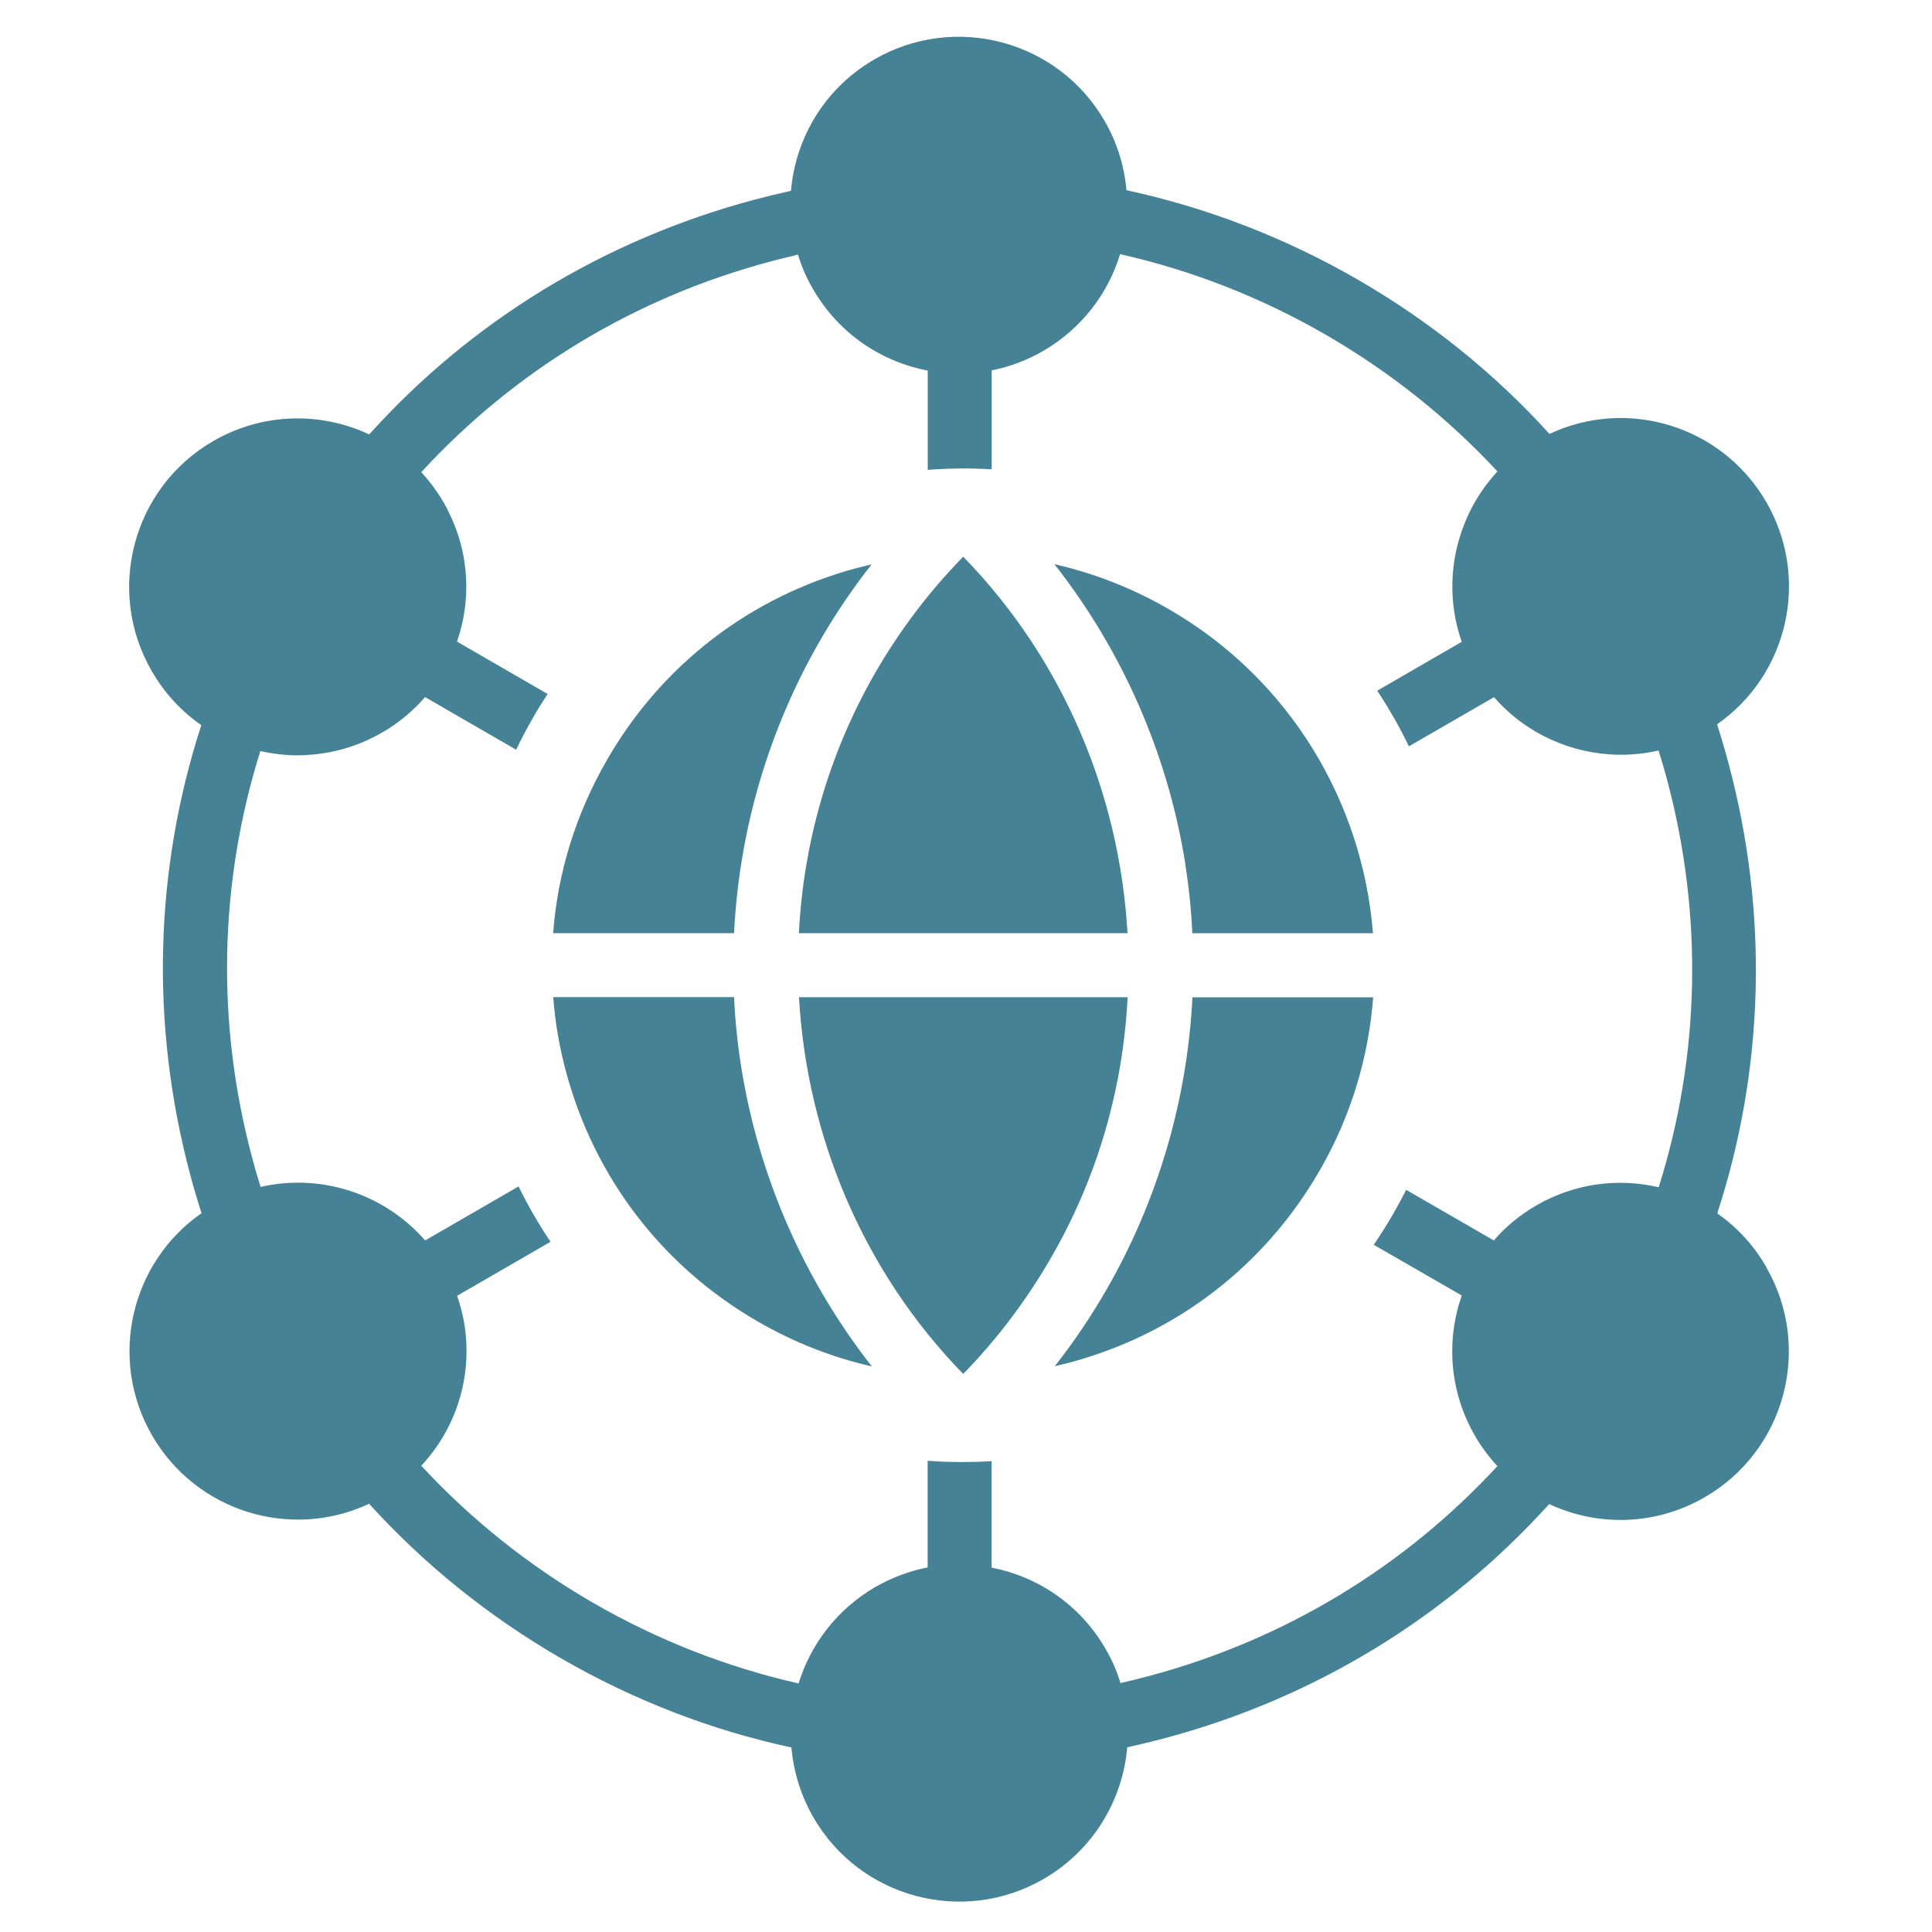 <?xml version="1.0" encoding="UTF-8"?>
<svg id="Layer_1" data-name="Layer 1" xmlns="http://www.w3.org/2000/svg" viewBox="0 0 200 200">
  <g id="Plain_Shapes" data-name="Plain Shapes">
    <g>
      <path d="M182.85,131.16c-1.31-2.27-3.06-4.14-5.08-5.55,4.88-14.99,5.33-31.07,1.15-46.65-.36-1.35-.75-2.67-1.17-3.98,7.35-5.12,9.67-15.1,5.1-23-4.56-7.89-14.35-10.87-22.45-7.06-5.67-6.26-12.35-11.65-19.87-15.99-7.56-4.36-15.62-7.45-23.92-9.24-.21-2.45-.95-4.9-2.26-7.17-4.81-8.33-15.48-11.19-23.82-6.38-5.13,2.96-8.18,8.12-8.65,13.61-1.3.29-2.59.61-3.89.95-15.55,4.17-29.25,12.58-39.77,24.27-4.99-2.34-10.99-2.28-16.13.68-8.34,4.81-11.2,15.49-6.38,23.82,1.32,2.3,3.09,4.18,5.13,5.6-4.86,14.96-5.3,31.02-1.14,46.57.35,1.34.75,2.65,1.16,3.95-7.35,5.11-9.68,15.11-5.12,23,4.57,7.9,14.37,10.88,22.47,7.08,5.68,6.26,12.36,11.66,19.89,16.01,7.54,4.35,15.56,7.44,23.83,9.22.21,2.47.95,4.93,2.27,7.23,4.81,8.34,15.49,11.2,23.82,6.39,5.13-2.97,8.2-8.15,8.67-13.64,1.32-.29,2.64-.61,3.95-.96,15.53-4.16,29.2-12.56,39.73-24.22,4.98,2.33,10.98,2.26,16.09-.7,8.34-4.81,11.2-15.48,6.38-23.82ZM171.68,122.9c-4.15-.97-8.67-.42-12.65,1.89-1.7.98-3.18,2.21-4.39,3.62l-9.08-5.24c-.41.83-.85,1.64-1.32,2.46-.64,1.1-1.31,2.19-2.03,3.23l9.11,5.25c-1.62,4.63-1.29,9.91,1.35,14.49.67,1.17,1.46,2.22,2.34,3.17-9.63,10.44-22.01,17.97-36.06,21.73-.98.26-1.96.51-2.96.73-.36-1.21-.88-2.41-1.55-3.55-2.63-4.56-7-7.47-11.79-8.4v-11.02c-1,.06-2.01.09-3,.09-1.21,0-2.42-.04-3.62-.13v11.04c-1.87.36-3.69,1.04-5.42,2.03-3.96,2.3-6.69,5.92-7.94,9.98-7.36-1.67-14.52-4.45-21.24-8.33-6.71-3.87-12.69-8.67-17.82-14.21,4.38-4.68,5.86-11.47,3.71-17.59h0s9.67-5.59,9.67-5.59c-1.23-1.83-2.33-3.74-3.31-5.73l-9.67,5.59c-4.25-4.87-10.84-6.97-17.03-5.54-.31-.97-.6-1.96-.86-2.96-3.78-14.06-3.43-28.59.83-42.16.85.19,1.71.32,2.57.39.01.01.02,0,.02,0,.82.07,1.63.07,2.46,0,2.57-.17,5.15-.92,7.54-2.3,1.73-.99,3.22-2.24,4.46-3.68l9.43,5.45c.55-1.15,1.15-2.27,1.79-3.39.46-.81.96-1.6,1.47-2.38l-9.38-5.42c1.45-4.18,1.3-8.89-.72-13.12h0c-.2-.44-.42-.86-.66-1.28-.25-.43-.52-.86-.81-1.26-.46-.67-.97-1.29-1.51-1.88,9.63-10.48,22.03-18.04,36.11-21.8.96-.25,1.93-.5,2.89-.72.36,1.23.88,2.42,1.56,3.58,2.65,4.58,7.05,7.51,11.87,8.42v10.28c2.21-.17,4.42-.19,6.62-.06v-10.24c1.83-.36,3.63-1.03,5.33-2.01,3.98-2.31,6.72-5.94,7.96-10.02,7.38,1.66,14.55,4.45,21.29,8.34,6.69,3.87,12.66,8.64,17.77,14.15-.35.39-.68.78-1,1.19h0c-.98,1.27-1.78,2.65-2.36,4.1h0c-1.58,3.87-1.77,8.26-.33,12.35l-8.75,5.06c1.23,1.85,2.32,3.78,3.28,5.76l8.81-5.09c3.31,3.8,8.05,5.89,12.9,5.96.04-.01.08-.01.12,0,1.34.01,2.68-.13,4.01-.44.31.98.61,1.98.87,2.98,3.78,14.1,3.43,28.64-.85,42.22Z" style="fill: #458296; stroke-width: 0px;"/>
      <g>
        <path d="M76.72,110.39c1.8,11.37,6.51,22.1,13.53,31.06-4.11-.94-8.08-2.49-11.82-4.66-9.85-5.68-16.89-14.87-19.84-25.85-.68-2.55-1.13-5.13-1.32-7.72h18.72c.11,2.4.35,4.78.73,7.16Z" style="fill: #458296; stroke-width: 0px;"/>
        <path d="M75.99,96.6h-18.73c.47-6.26,2.35-12.36,5.59-17.96,5.68-9.86,14.87-16.9,25.85-19.84.51-.13,1.03-.26,1.53-.38-1.96,2.49-3.75,5.14-5.35,7.91-5.34,9.26-8.37,19.67-8.89,30.26Z" style="fill: #458296; stroke-width: 0px;"/>
        <path d="M82.7,96.6c.47-9.31,3.07-18.56,7.91-26.96,2.53-4.39,5.59-8.42,9.1-12.01,10.38,10.64,16.19,24.63,17.01,38.97h-34.02Z" style="fill: #458296; stroke-width: 0px;"/>
        <path d="M116.73,103.23c-.46,9.31-3.07,18.58-7.94,26.99-2.53,4.38-5.57,8.41-9.08,12.01-10.38-10.65-16.19-24.65-17-39h34.02Z" style="fill: #458296; stroke-width: 0px;"/>
        <path d="M122.71,89.47c-1.8-11.37-6.51-22.1-13.56-31.07,4.11.94,8.09,2.49,11.84,4.66,12.59,7.26,20.07,20.05,21.14,33.55h-18.7c-.11-2.38-.35-4.76-.73-7.13Z" style="fill: #458296; stroke-width: 0px;"/>
        <path d="M142.15,103.23c-.46,6.15-2.27,12.29-5.56,17.98-5.7,9.86-14.87,16.9-25.85,19.84-.51.13-1.03.26-1.55.38,1.96-2.49,3.74-5.13,5.33-7.89,5.35-9.27,8.39-19.7,8.92-30.3h18.71Z" style="fill: #458296; stroke-width: 0px;"/>
      </g>
    </g>
  </g>
</svg>